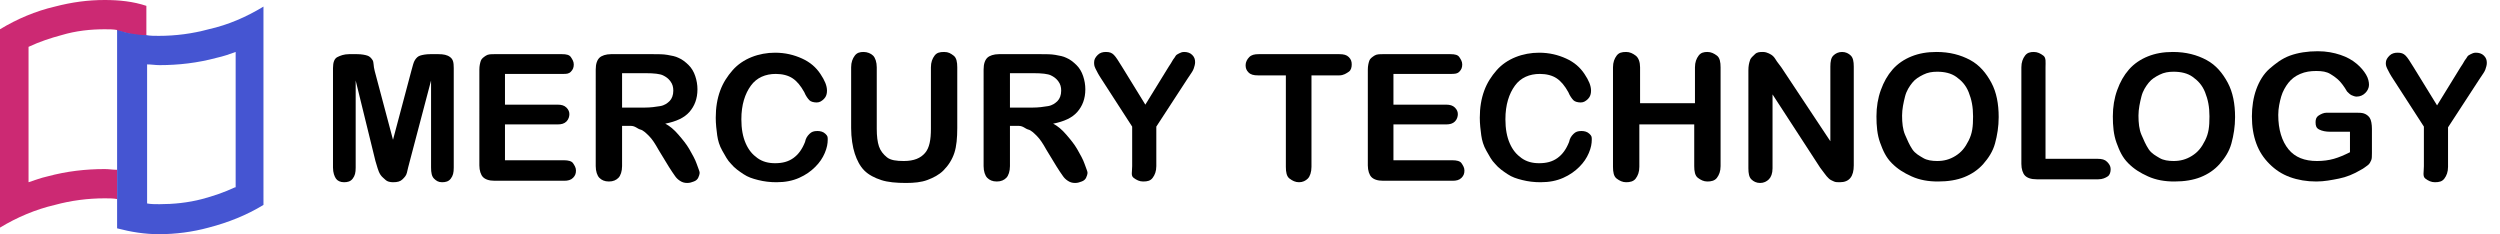 <?xml version="1.0" encoding="utf-8"?>
<!-- Generator: Adobe Illustrator 26.5.0, SVG Export Plug-In . SVG Version: 6.00 Build 0)  -->
<svg version="1.1" id="Layer_4" xmlns="http://www.w3.org/2000/svg" xmlns:xlink="http://www.w3.org/1999/xlink" x="0px" y="0px"
	 viewBox="0 0 341.6 32" style="enable-background:new 0 0 341.6 32;" xml:space="preserve">
<style type="text/css">
	.st0{fill:none;}
	.st1{fill:#CC2973;}
	.st2{fill:#4555D2;}
</style>
<path class="st0" d="M21.8,8.9c-0.6,0-1.2,0-1.7-0.1v19.1l0,0v0.1c0.6,0,1.1,0.1,1.7,0.1c2,0,3.9-0.3,5.8-0.7
	c1.6-0.4,3.1-0.9,4.5-1.6V7.1c-0.8,0.3-1.7,0.5-2.6,0.8C27,8.5,24.4,8.9,21.8,8.9z"/>
<path class="st0" d="M14.3,4c-2,0-3.9,0.3-5.8,0.7C7,5.1,5.4,5.7,4,6.4v18.5c0.8-0.3,1.7-0.5,2.6-0.8c2.5-0.6,5.1-1,7.8-1
	c0.6,0,1.2,0,1.7,0.1V4.1l0,0V4.1C15.5,4,14.9,4,14.3,4z"/>
<path class="st1" d="M16,23.2c-0.6,0-1.1-0.1-1.7-0.1c-2.6,0-5.2,0.3-7.8,1c-0.9,0.2-1.7,0.5-2.6,0.8V6.4c1.5-0.7,3-1.2,4.5-1.6
	C10.4,4.2,12.4,4,14.3,4c0.6,0,1.2,0,1.7,0.1v0.1c0.7,0.2,1.3,0.3,2,0.5c0.6,0.1,1.3,0.2,2,0.2V0.8C18.2,0.2,16.3,0,14.3,0
	C12,0,9.8,0.3,7.5,0.9C4.9,1.5,2.3,2.6,0,4v27.1c2.3-1.4,4.9-2.5,7.5-3.1c2.2-0.6,4.5-0.9,6.8-0.9c0.6,0,1.2,0,1.7,0.1V23.2L16,23.2
	z"/>
<path class="st2" d="M28.5,4c-2.2,0.6-4.5,0.9-6.8,0.9c-0.6,0-1.2,0-1.7-0.1c-0.7,0-1.4-0.1-2-0.2c-0.7-0.1-1.3-0.3-2-0.5l0,0v27.1
	c1.9,0.5,3.8,0.8,5.7,0.8c2.3,0,4.6-0.3,6.8-0.9c2.7-0.7,5.2-1.7,7.5-3.1V0.9C33.7,2.3,31.2,3.4,28.5,4z M32.1,25.6
	c-1.5,0.7-3,1.2-4.5,1.6c-1.9,0.5-3.9,0.7-5.8,0.7c-0.6,0-1.2,0-1.7-0.1v-0.1l0,0V8.8c0.6,0,1.1,0.1,1.7,0.1c2.6,0,5.2-0.3,7.8-1
	c0.9-0.2,1.8-0.5,2.6-0.8V25.6z"/>
<g>
	<path d="M51.3,22L48.6,11v11.9c0,0.7-0.1,1.1-0.4,1.5s-0.7,0.5-1.2,0.5c-0.5,0-0.9-0.2-1.1-0.5s-0.4-0.8-0.4-1.5V9.3
		c0-0.8,0.2-1.3,0.6-1.5s0.9-0.4,1.6-0.4h1.1c0.6,0,1.1,0.1,1.4,0.2s0.5,0.3,0.7,0.6S51,9,51.2,9.7l2.5,9.4l2.5-9.4
		c0.2-0.7,0.3-1.2,0.5-1.5s0.4-0.5,0.7-0.6s0.8-0.2,1.4-0.2h1.1c0.7,0,1.2,0.1,1.6,0.4S62,8.5,62,9.3v13.6c0,0.7-0.1,1.1-0.4,1.5
		s-0.7,0.5-1.2,0.5c-0.5,0-0.8-0.2-1.1-0.5s-0.4-0.8-0.4-1.5V11L56,22c-0.2,0.7-0.3,1.2-0.4,1.6s-0.3,0.6-0.6,0.9s-0.7,0.4-1.3,0.4
		c-0.4,0-0.8-0.1-1-0.3s-0.5-0.4-0.7-0.7s-0.3-0.6-0.4-0.9S51.4,22.3,51.3,22z"/>
	<path d="M76.9,10.1H69v4.2h7.2c0.5,0,0.9,0.1,1.2,0.4s0.4,0.6,0.4,0.9s-0.1,0.7-0.4,1s-0.7,0.4-1.2,0.4H69v4.9h8.1
		c0.5,0,1,0.1,1.2,0.4s0.4,0.6,0.4,1c0,0.4-0.1,0.7-0.4,1s-0.7,0.4-1.2,0.4h-9.5c-0.8,0-1.3-0.2-1.6-0.5s-0.5-0.9-0.5-1.6V9.5
		c0-0.5,0.1-0.9,0.2-1.2s0.4-0.5,0.7-0.7s0.7-0.2,1.2-0.2h9.2c0.6,0,1,0.1,1.2,0.4s0.4,0.6,0.4,1c0,0.4-0.1,0.7-0.4,1
		S77.4,10.1,76.9,10.1z"/>
	<path d="M86.2,17.2H85v5.5c0,0.7-0.2,1.3-0.5,1.6s-0.7,0.5-1.3,0.5c-0.6,0-1-0.2-1.3-0.5s-0.5-0.9-0.5-1.6V9.5
		c0-0.8,0.2-1.3,0.5-1.6s0.9-0.5,1.6-0.5h5.7c0.8,0,1.4,0,2,0.1s1.1,0.2,1.5,0.4c0.5,0.2,1,0.6,1.4,1s0.7,0.9,0.9,1.5
		s0.3,1.2,0.3,1.8c0,1.3-0.4,2.3-1.1,3.1s-1.8,1.3-3.3,1.6c0.6,0.3,1.2,0.8,1.8,1.5s1.1,1.3,1.5,2s0.8,1.4,1,2s0.4,1,0.4,1.2
		c0,0.2-0.1,0.5-0.2,0.7s-0.3,0.4-0.6,0.5s-0.5,0.2-0.9,0.2c-0.4,0-0.7-0.1-1-0.3s-0.5-0.4-0.7-0.7s-0.5-0.7-0.8-1.2l-1.4-2.3
		c-0.5-0.9-0.9-1.5-1.3-1.9s-0.8-0.8-1.2-0.9S86.8,17.2,86.2,17.2z M88.2,10H85v4.7h3.1c0.8,0,1.5-0.1,2.1-0.2s1-0.4,1.3-0.7
		s0.5-0.8,0.5-1.4c0-0.5-0.1-0.9-0.4-1.3s-0.6-0.6-1-0.8C90.2,10.1,89.4,10,88.2,10z"/>
	<path d="M113.1,19.1c0,0.5-0.1,1.1-0.4,1.8s-0.7,1.3-1.3,1.9s-1.3,1.1-2.2,1.5s-1.9,0.6-3.1,0.6c-0.9,0-1.7-0.1-2.5-0.3
		s-1.4-0.4-2-0.8s-1.2-0.8-1.7-1.4c-0.5-0.5-0.8-1.1-1.2-1.8s-0.6-1.4-0.7-2.1s-0.2-1.6-0.2-2.4c0-1.4,0.2-2.6,0.6-3.7s1-2,1.7-2.8
		s1.6-1.4,2.6-1.8s2.1-0.6,3.2-0.6c1.4,0,2.6,0.3,3.7,0.8s1.9,1.2,2.5,2.1s0.9,1.6,0.9,2.3c0,0.4-0.1,0.8-0.4,1.1s-0.6,0.5-1,0.5
		c-0.4,0-0.8-0.1-1-0.3s-0.5-0.6-0.7-1.1c-0.5-0.9-1-1.5-1.6-1.9s-1.4-0.6-2.3-0.6c-1.4,0-2.6,0.5-3.4,1.6s-1.3,2.6-1.3,4.6
		c0,1.3,0.2,2.4,0.6,3.3s0.9,1.5,1.6,2s1.5,0.7,2.4,0.7c1,0,1.8-0.2,2.5-0.7s1.2-1.2,1.6-2.2c0.1-0.5,0.3-0.8,0.6-1.1
		s0.6-0.4,1.1-0.4c0.4,0,0.8,0.1,1.1,0.4S113.1,18.7,113.1,19.1z"/>
	<path d="M116.3,17.5V9.2c0-0.7,0.2-1.2,0.5-1.6s0.7-0.5,1.2-0.5c0.5,0,1,0.2,1.3,0.5s0.5,0.9,0.5,1.6v8.4c0,1,0.1,1.8,0.3,2.4
		s0.6,1.1,1.1,1.5s1.3,0.5,2.3,0.5c1.4,0,2.3-0.4,2.9-1.1s0.8-1.8,0.8-3.3V9.2c0-0.7,0.2-1.2,0.5-1.6s0.7-0.5,1.3-0.5
		s0.9,0.2,1.3,0.5s0.5,0.9,0.5,1.6v8.3c0,1.3-0.1,2.5-0.4,3.4s-0.8,1.7-1.5,2.4c-0.6,0.6-1.4,1-2.2,1.3s-1.8,0.4-2.9,0.4
		c-1.3,0-2.5-0.1-3.4-0.4s-1.7-0.7-2.3-1.3s-1-1.4-1.3-2.3S116.3,18.8,116.3,17.5z"/>
	<path d="M139.2,17.2h-1.2v5.5c0,0.7-0.2,1.3-0.5,1.6s-0.7,0.5-1.3,0.5c-0.6,0-1-0.2-1.3-0.5s-0.5-0.9-0.5-1.6V9.5
		c0-0.8,0.2-1.3,0.5-1.6s0.9-0.5,1.6-0.5h5.7c0.8,0,1.4,0,2,0.1s1.1,0.2,1.5,0.4c0.5,0.2,1,0.6,1.4,1s0.7,0.9,0.9,1.5
		s0.3,1.2,0.3,1.8c0,1.3-0.4,2.3-1.1,3.1s-1.8,1.3-3.3,1.6c0.6,0.3,1.2,0.8,1.8,1.5s1.1,1.3,1.5,2s0.8,1.4,1,2s0.4,1,0.4,1.2
		c0,0.2-0.1,0.5-0.2,0.7s-0.3,0.4-0.6,0.5s-0.5,0.2-0.9,0.2c-0.4,0-0.7-0.1-1-0.3s-0.5-0.4-0.7-0.7s-0.5-0.7-0.8-1.2l-1.4-2.3
		c-0.5-0.9-0.9-1.5-1.3-1.9s-0.8-0.8-1.2-0.9S139.8,17.2,139.2,17.2z M141.2,10h-3.2v4.7h3.1c0.8,0,1.5-0.1,2.1-0.2s1-0.4,1.3-0.7
		s0.5-0.8,0.5-1.4c0-0.5-0.1-0.9-0.4-1.3s-0.6-0.6-1-0.8C143.2,10.1,142.4,10,141.2,10z"/>
	<path d="M154.7,22.7v-5.4l-4.2-6.5c-0.4-0.6-0.6-1-0.8-1.4s-0.2-0.6-0.2-0.9c0-0.4,0.2-0.7,0.5-1s0.7-0.4,1.1-0.4
		c0.5,0,0.8,0.1,1.1,0.4s0.6,0.8,1.1,1.6l3.2,5.2l3.2-5.2c0.2-0.3,0.4-0.6,0.5-0.8s0.3-0.4,0.4-0.6s0.3-0.3,0.5-0.4s0.4-0.2,0.7-0.2
		c0.4,0,0.8,0.1,1.1,0.4s0.4,0.6,0.4,1c0,0.3-0.1,0.6-0.2,0.9s-0.4,0.7-0.8,1.3l-4.3,6.6v5.4c0,0.7-0.2,1.2-0.5,1.6
		s-0.7,0.5-1.3,0.5c-0.5,0-0.9-0.2-1.3-0.5S154.7,23.5,154.7,22.7z"/>
	<path d="M183,10.3h-3.8v12.5c0,0.7-0.2,1.3-0.5,1.6s-0.7,0.5-1.2,0.5c-0.5,0-0.9-0.2-1.3-0.5s-0.5-0.9-0.5-1.6V10.3h-3.8
		c-0.6,0-1-0.1-1.3-0.4s-0.4-0.6-0.4-1c0-0.4,0.2-0.8,0.5-1.1s0.7-0.4,1.3-0.4H183c0.6,0,1,0.1,1.3,0.4s0.4,0.6,0.4,1
		s-0.1,0.8-0.4,1S183.6,10.3,183,10.3z"/>
	<path d="M198.2,10.1h-7.8v4.2h7.2c0.5,0,0.9,0.1,1.2,0.4s0.4,0.6,0.4,0.9s-0.1,0.7-0.4,1s-0.7,0.4-1.2,0.4h-7.2v4.9h8.1
		c0.5,0,1,0.1,1.2,0.4s0.4,0.6,0.4,1c0,0.4-0.1,0.7-0.4,1s-0.7,0.4-1.2,0.4H189c-0.8,0-1.3-0.2-1.6-0.5s-0.5-0.9-0.5-1.6V9.5
		c0-0.5,0.1-0.9,0.2-1.2s0.4-0.5,0.7-0.7s0.7-0.2,1.2-0.2h9.2c0.6,0,1,0.1,1.2,0.4s0.4,0.6,0.4,1c0,0.4-0.1,0.7-0.4,1
		S198.7,10.1,198.2,10.1z"/>
	<path d="M217.5,19.1c0,0.5-0.1,1.1-0.4,1.8s-0.7,1.3-1.3,1.9s-1.3,1.1-2.2,1.5s-1.9,0.6-3.1,0.6c-0.9,0-1.7-0.1-2.5-0.3
		s-1.4-0.4-2-0.8s-1.2-0.8-1.7-1.4c-0.5-0.5-0.8-1.1-1.2-1.8s-0.6-1.4-0.7-2.1s-0.2-1.6-0.2-2.4c0-1.4,0.2-2.6,0.6-3.7s1-2,1.7-2.8
		s1.6-1.4,2.6-1.8s2.1-0.6,3.2-0.6c1.4,0,2.6,0.3,3.7,0.8s1.9,1.2,2.5,2.1s0.9,1.6,0.9,2.3c0,0.4-0.1,0.8-0.4,1.1s-0.6,0.5-1,0.5
		c-0.4,0-0.8-0.1-1-0.3s-0.5-0.6-0.7-1.1c-0.5-0.9-1-1.5-1.6-1.9s-1.4-0.6-2.3-0.6c-1.4,0-2.6,0.5-3.4,1.6s-1.3,2.6-1.3,4.6
		c0,1.3,0.2,2.4,0.6,3.3s0.9,1.5,1.6,2s1.5,0.7,2.4,0.7c1,0,1.8-0.2,2.5-0.7s1.2-1.2,1.6-2.2c0.1-0.5,0.3-0.8,0.6-1.1
		s0.6-0.4,1.1-0.4c0.4,0,0.8,0.1,1.1,0.4S217.5,18.7,217.5,19.1z"/>
	<path d="M224.1,9.2v4.9h7.5V9.2c0-0.7,0.2-1.2,0.5-1.6s0.7-0.5,1.2-0.5c0.5,0,0.9,0.2,1.3,0.5s0.5,0.9,0.5,1.6v13.5
		c0,0.7-0.2,1.2-0.5,1.6s-0.8,0.5-1.3,0.5c-0.5,0-0.9-0.2-1.3-0.5s-0.5-0.9-0.5-1.6V17h-7.5v5.8c0,0.7-0.2,1.2-0.5,1.6
		s-0.8,0.5-1.3,0.5c-0.5,0-0.9-0.2-1.3-0.5s-0.5-0.9-0.5-1.6V9.2c0-0.7,0.2-1.2,0.5-1.6s0.7-0.5,1.3-0.5c0.5,0,0.9,0.2,1.3,0.5
		S224.1,8.5,224.1,9.2z"/>
	<path d="M243.4,9.2l6.7,10.1V9.1c0-0.7,0.1-1.2,0.4-1.5s0.7-0.5,1.2-0.5c0.5,0,0.9,0.2,1.2,0.5s0.4,0.8,0.4,1.5v13.5
		c0,1.5-0.6,2.3-1.9,2.3c-0.3,0-0.6,0-0.8-0.1s-0.5-0.2-0.7-0.4s-0.4-0.4-0.6-0.7s-0.4-0.5-0.6-0.8l-6.5-10v10.1
		c0,0.7-0.2,1.2-0.5,1.5s-0.7,0.5-1.2,0.5c-0.5,0-0.9-0.2-1.2-0.5s-0.4-0.8-0.4-1.5V9.6c0-0.6,0.1-1,0.2-1.3
		c0.1-0.4,0.4-0.6,0.7-0.9s0.7-0.3,1.1-0.3c0.3,0,0.6,0.1,0.8,0.2s0.4,0.2,0.6,0.4s0.3,0.4,0.5,0.7S243.2,8.9,243.4,9.2z"/>
	<path d="M264.6,7.1c1.8,0,3.3,0.4,4.6,1.1s2.2,1.8,2.9,3.1s1,2.9,1,4.7c0,1.3-0.2,2.5-0.5,3.6s-0.9,2-1.6,2.8s-1.6,1.4-2.6,1.8
		s-2.2,0.6-3.6,0.6c-1.3,0-2.5-0.2-3.6-0.7s-1.9-1-2.7-1.8s-1.2-1.7-1.6-2.8s-0.5-2.3-0.5-3.6c0-1.3,0.2-2.5,0.6-3.6s0.9-2,1.6-2.8
		s1.6-1.4,2.6-1.8S263.3,7.1,264.6,7.1z M269.6,15.9c0-1.3-0.2-2.3-0.6-3.3s-1-1.6-1.7-2.1s-1.6-0.7-2.6-0.7c-0.7,0-1.3,0.1-1.9,0.4
		s-1.1,0.6-1.5,1.1s-0.8,1.1-1,1.9s-0.4,1.7-0.4,2.6c0,1,0.1,1.9,0.4,2.6s0.6,1.4,1,2s1,0.9,1.5,1.2s1.2,0.4,1.9,0.4
		c0.9,0,1.7-0.2,2.5-0.7s1.3-1.1,1.8-2.1S269.6,17.3,269.6,15.9z"/>
	<path d="M279.5,9.2v12.5h7.1c0.6,0,1,0.1,1.3,0.4s0.5,0.6,0.5,1c0,0.4-0.1,0.8-0.4,1s-0.7,0.4-1.3,0.4h-8.4c-0.8,0-1.3-0.2-1.6-0.5
		s-0.5-0.9-0.5-1.6V9.2c0-0.7,0.2-1.2,0.5-1.6s0.7-0.5,1.2-0.5c0.5,0,0.9,0.2,1.3,0.5S279.5,8.5,279.5,9.2z"/>
	<path d="M296.9,7.1c1.8,0,3.3,0.4,4.6,1.1s2.2,1.8,2.9,3.1s1,2.9,1,4.7c0,1.3-0.2,2.5-0.5,3.6s-0.9,2-1.6,2.8s-1.6,1.4-2.6,1.8
		s-2.2,0.6-3.6,0.6c-1.3,0-2.5-0.2-3.6-0.7s-1.9-1-2.7-1.8s-1.2-1.7-1.6-2.8s-0.5-2.3-0.5-3.6c0-1.3,0.2-2.5,0.6-3.6s0.9-2,1.6-2.8
		s1.6-1.4,2.6-1.8S295.6,7.1,296.9,7.1z M301.9,15.9c0-1.3-0.2-2.3-0.6-3.3s-1-1.6-1.7-2.1s-1.6-0.7-2.6-0.7c-0.7,0-1.3,0.1-1.9,0.4
		s-1.1,0.6-1.5,1.1s-0.8,1.1-1,1.9s-0.4,1.7-0.4,2.6c0,1,0.1,1.9,0.4,2.6s0.6,1.4,1,2s1,0.9,1.5,1.2s1.2,0.4,1.9,0.4
		c0.9,0,1.7-0.2,2.5-0.7s1.3-1.1,1.8-2.1S301.9,17.3,301.9,15.9z"/>
	<path d="M324.1,17.6v3.3c0,0.4,0,0.8-0.1,1s-0.2,0.5-0.5,0.7s-0.5,0.4-0.9,0.6c-1,0.6-2,1-3,1.2s-2,0.4-3.1,0.4
		c-1.3,0-2.5-0.2-3.6-0.6s-2-1-2.8-1.8s-1.4-1.7-1.8-2.8s-0.6-2.3-0.6-3.7c0-1.3,0.2-2.6,0.6-3.7s1-2.1,1.8-2.8s1.7-1.4,2.8-1.8
		s2.4-0.6,3.8-0.6c1.2,0,2.2,0.2,3.1,0.5s1.6,0.7,2.2,1.2s1,1,1.3,1.5s0.4,1,0.4,1.4c0,0.4-0.2,0.8-0.5,1.1s-0.7,0.5-1.2,0.5
		c-0.2,0-0.5-0.1-0.7-0.2s-0.4-0.3-0.6-0.5c-0.4-0.7-0.8-1.2-1.1-1.5s-0.7-0.6-1.2-0.9s-1.1-0.4-1.9-0.4c-0.8,0-1.5,0.1-2.2,0.4
		s-1.2,0.7-1.6,1.2s-0.8,1.2-1,1.9s-0.4,1.6-0.4,2.5c0,2,0.5,3.6,1.4,4.7s2.2,1.6,3.9,1.6c0.8,0,1.6-0.1,2.3-0.3s1.4-0.5,2.2-0.9
		v-2.8h-2.7c-0.6,0-1.1-0.1-1.5-0.3s-0.5-0.5-0.5-1c0-0.4,0.1-0.7,0.4-0.9s0.7-0.4,1.1-0.4h3.9c0.5,0,0.9,0,1.2,0.1s0.6,0.3,0.8,0.6
		S324.1,17,324.1,17.6z"/>
	<path d="M331.2,22.7v-5.4l-4.2-6.5c-0.4-0.6-0.6-1-0.8-1.4S326,8.8,326,8.6c0-0.4,0.2-0.7,0.5-1s0.7-0.4,1.1-0.4
		c0.5,0,0.8,0.1,1.1,0.4s0.6,0.8,1.1,1.6l3.2,5.2l3.2-5.2c0.2-0.3,0.4-0.6,0.5-0.8s0.3-0.4,0.4-0.6s0.3-0.3,0.5-0.4s0.4-0.2,0.7-0.2
		c0.4,0,0.8,0.1,1.1,0.4s0.4,0.6,0.4,1c0,0.3-0.1,0.6-0.2,0.9s-0.4,0.7-0.8,1.3l-4.3,6.6v5.4c0,0.7-0.2,1.2-0.5,1.6
		s-0.7,0.5-1.3,0.5c-0.5,0-0.9-0.2-1.3-0.5S331.2,23.5,331.2,22.7z"/>
</g>
</svg>
